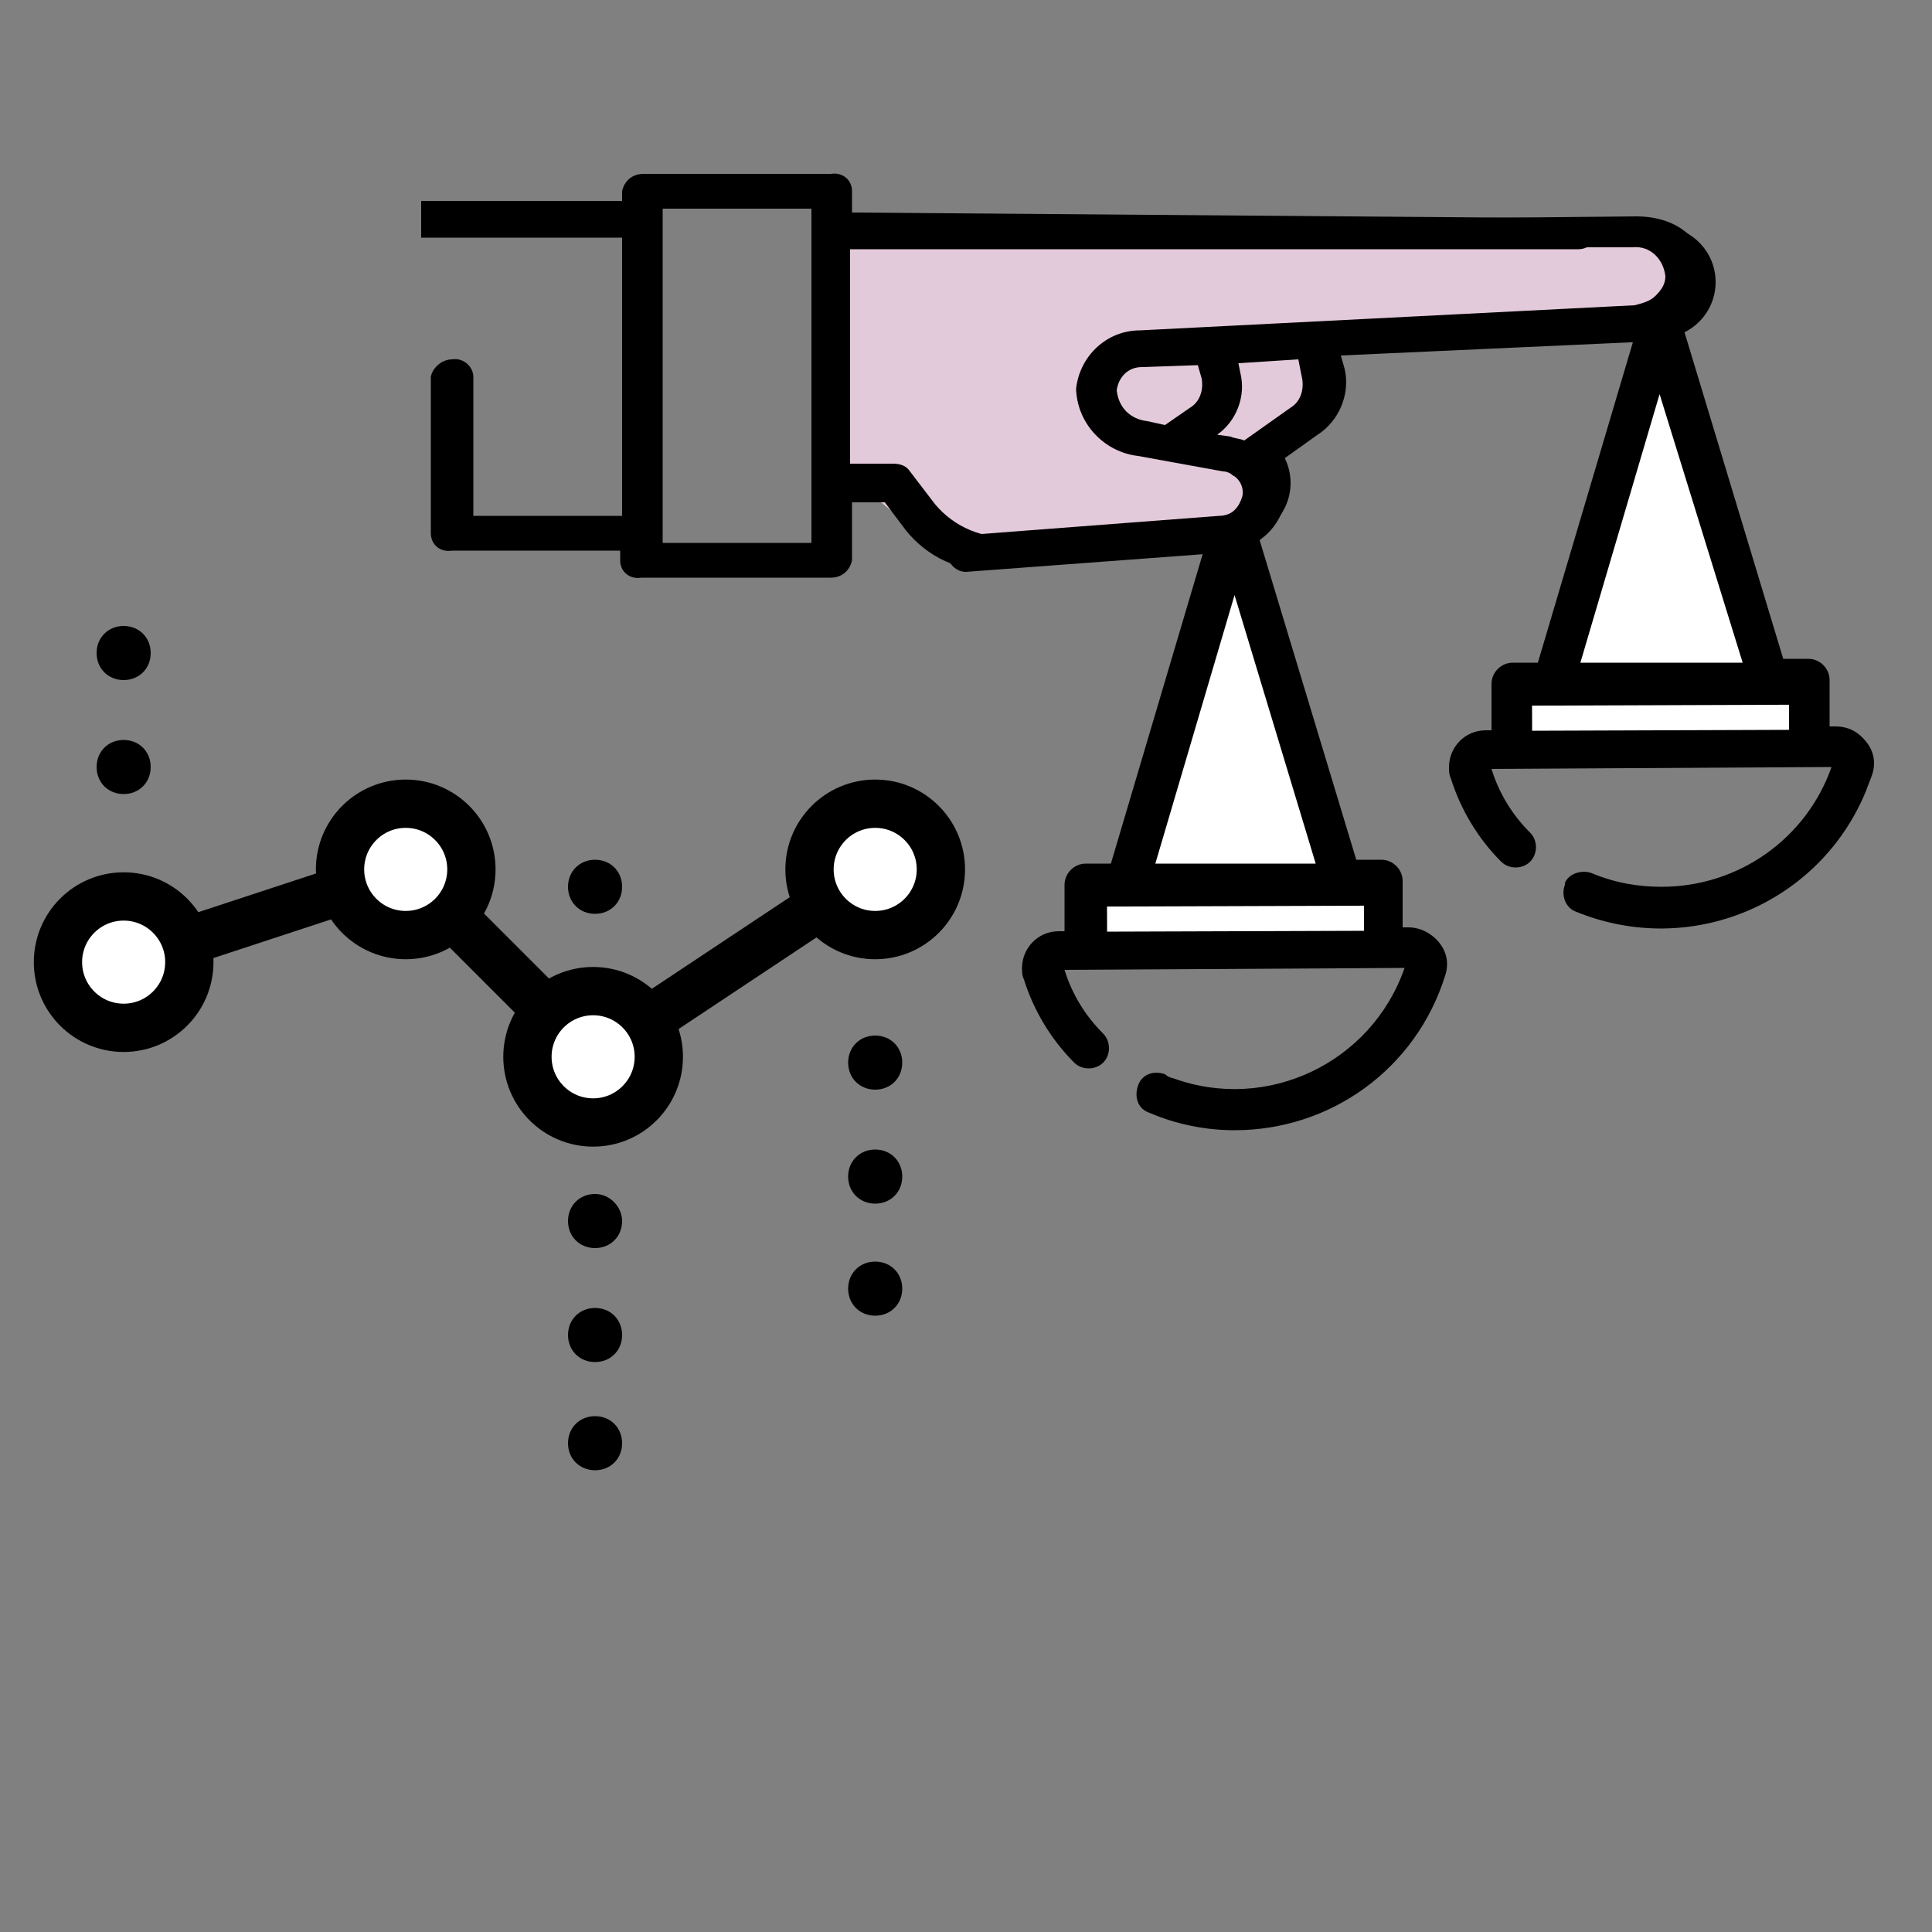 <?xml version="1.0" encoding="utf-8"?>
<!-- Generator: Adobe Illustrator 25.2.1, SVG Export Plug-In . SVG Version: 6.00 Build 0)  -->
<svg version="1.1" id="Layer_1" xmlns="http://www.w3.org/2000/svg" xmlns:xlink="http://www.w3.org/1999/xlink" x="0px" y="0px"
	 viewBox="0 0 100 100" style="enable-background:new 0 0 100 100;" xml:space="preserve">
<rect x="0" y="0" width="100" height="100" fill="#808080" stroke="none"/>
<style type="text/css">
	.st0{fill:#FFFFFF;}
	.st1{fill:#E3CADA;}
	.st2{fill:none;stroke:#000000;stroke-width:2.5;stroke-miterlimit:10;}
	.st3{fill:#FFFFFF;stroke:#000000;stroke-width:2.5;stroke-miterlimit:10;}
</style>
<g>
	<path d="M62.6,27.5l-5.1,17.2h-1.3c-0.6,0-1.1,0.5-1.1,1.1v2.4h-0.3c-1.1,0-1.9,0.9-1.9,1.9c0,0.2,0,0.4,0.1,0.6
		c0.5,1.6,1.4,3.1,2.6,4.3c0.4,0.4,1.1,0.4,1.5,0c0.4-0.4,0.4-1.1,0-1.5l0,0c-0.9-0.9-1.6-2-2-3.3l17.6-0.1c-1.7,4.9-7.1,7.5-12,5.7
		c-0.1,0-0.3-0.1-0.4-0.2c-0.6-0.2-1.2,0-1.4,0.6c-0.2,0.6,0,1.2,0.6,1.4c1.4,0.6,2.9,0.9,4.4,0.9c5,0,9.4-3.2,10.9-8
		c0.2-0.6,0.1-1.2-0.3-1.7c-0.4-0.5-1-0.8-1.6-0.8h-0.3v-2.4c0-0.6-0.5-1.1-1.1-1.1c0,0,0,0,0,0h-1.3l-5.2-17.2"/>
	<path d="M63.9,22.1c1.6,0,2.9,1.3,2.9,2.9c0,1.6-1.3,2.9-2.9,2.9c-1.6,0-2.9-1.3-2.9-2.9C60.9,23.4,62.2,22.1,63.9,22.1
		C63.9,22.1,63.9,22.1,63.9,22.1"/>
	<polygon class="st0" points="63.9,30.8 68.1,44.7 59.8,44.7 	"/>
	
		<rect x="57.3" y="46.9" transform="matrix(1 -3.316120e-03 3.316120e-03 1 -0.157 0.212)" class="st0" width="13.3" height="1.3"/>
	<path d="M84.7,17.1l-5.1,17.2h-1.3c-0.6,0-1.1,0.5-1.1,1.1v2.4h-0.3c-1.1,0-1.9,0.9-1.9,1.9c0,0.2,0,0.4,0.1,0.6
		c0.5,1.6,1.4,3.1,2.6,4.3c0.4,0.4,1.1,0.4,1.5,0c0.4-0.4,0.4-1.1,0-1.5l0,0c-0.9-0.9-1.6-2-2-3.3l17.6-0.1
		c-1.3,3.7-4.8,6.2-8.8,6.2c-1.2,0-2.4-0.2-3.6-0.7c-0.5-0.2-1.2,0-1.4,0.5c0,0,0,0,0,0.1c-0.2,0.5,0,1.2,0.6,1.4
		c5.9,2.4,12.6-0.4,15-6.3c0.1-0.3,0.2-0.5,0.3-0.8c0.2-0.6,0.1-1.2-0.3-1.7c-0.4-0.5-0.9-0.8-1.6-0.8h-0.3v-2.4
		c0-0.6-0.5-1.1-1.1-1.1h-1.3l-5.2-17.2"/>
	<path d="M85.9,11.7c1.6,0,2.9,1.3,2.9,2.9s-1.3,2.9-2.9,2.9c-1.6,0-2.9-1.3-2.9-2.9c0,0,0,0,0,0C83,13,84.3,11.7,85.9,11.7
		C85.9,11.7,85.9,11.7,85.9,11.7"/>
	<polygon class="st0" points="85.9,20.4 90.2,34.3 81.8,34.3 	"/>
	
		<rect x="79.3" y="36.5" transform="matrix(1 -3.490651e-03 3.490651e-03 1 -0.129 0.3)" class="st0" width="13.3" height="1.3"/>
	<polygon class="st1" points="43.2,12.4 85.5,12 87.2,14.2 85.5,16.6 68.6,18 67.9,22.2 65.7,23.8 65.7,24.7 64.6,27.2 49.2,28.9 
		42,23.1 	"/>
	<path d="M21.8,12.3h10.4v14.4h-7.7v-7.2c0-0.5-0.5-1-1.1-0.9c-0.5,0-1,0.4-1.1,0.9v8.1c0,0.6,0.5,1,1.1,0.9c0,0,0,0,0,0h8.7V29
		c0,0.6,0.5,1,1.1,0.9c0,0,0,0,0,0H43c0.6,0,1-0.4,1.1-0.9c0,0,0,0,0,0v-3h1.7l0.9,1.2c1,1.4,2.6,2.3,4.3,2.3
		c0.6-0.1,1.2-0.2,1.8-0.4h2.3c0.6,0,0.8-0.1,0.7-0.6c-0.1-0.5-0.6-0.9-1.1-0.9c0,0,0,0,0,0l-2.3,0.2c-1.5,0.1-3-0.5-4-1.7l-1.3-1.7
		c-0.2-0.3-0.5-0.4-0.9-0.4h-2.2V12.9h37.7c0.5,0,1-0.4,1.1-0.9c0-0.5,0.2-0.7-0.4-0.7L44.1,11V9.9c0-0.6-0.5-1-1.1-0.9c0,0,0,0,0,0
		h-9.7c-0.6,0-1,0.4-1.1,0.9c0,0,0,0,0,0v0.5H21.8 M42,28.1h-7.7V10.8H42V28.1z"/>
	<path d="M63.4,28.6c0.7-0.1,1.4-0.3,2-0.8c0.5-0.4,0.9-1,1.1-1.7c0.1-0.7,0-1.5-0.4-2.1l2.1-1.5c1.1-0.7,1.7-2.1,1.4-3.4l-0.2-0.7
		l15.4-0.7l0,0c0.9-0.1,1.8-0.4,2.5-1.1c0.6-0.6,1-1.4,1-2.3c0-1.9-1.5-3.1-3.6-3.1l-10.2,0.1c-0.6,0-0.9,0-0.9,0.6
		c0,0.5,0.5,0.9,1,0.9h9.9c0.9-0.1,1.6,0.6,1.7,1.5c0,0.4-0.2,0.7-0.5,1c-0.3,0.3-0.7,0.4-1.1,0.5L59,17.1l0,0c-1.7,0-3.1,1.3-3.3,3
		c0,0,0,0.1,0,0.1c0.1,1.8,1.5,3.2,3.2,3.4l4.4,0.8c0.2,0,0.4,0.1,0.5,0.2c0.4,0.2,0.6,0.7,0.5,1.1c-0.1,0.3-0.2,0.5-0.4,0.7
		c-0.2,0.2-0.5,0.3-0.8,0.3l-13.1,1c-0.6,0-1,0.4-1,1c0.1,0.5,0.5,0.9,1,0.9 M57.8,20.2L57.8,20.2c0.1-0.7,0.6-1.2,1.3-1.2l2.9-0.1
		l0.2,0.7c0.1,0.6-0.1,1.2-0.6,1.5L60.3,22l-0.9-0.2C58.5,21.7,57.9,21.1,57.8,20.2 M67.2,18.6l0.2,1c0.1,0.6-0.1,1.2-0.6,1.5
		l-2.4,1.7c-0.2-0.1-0.5-0.1-0.7-0.2L63,22.5c1-0.7,1.5-2,1.2-3.2l-0.1-0.5L67.2,18.6z"/>
	<path d="M6.4,38.3c-0.8,0-1.4,0.6-1.4,1.4c0,0.8,0.6,1.4,1.4,1.4c0.8,0,1.4-0.6,1.4-1.4c0,0,0,0,0,0C7.8,38.9,7.2,38.3,6.4,38.3z"
		/>
	<path d="M6.4,32.4c-0.8,0-1.4,0.6-1.4,1.4s0.6,1.4,1.4,1.4s1.4-0.6,1.4-1.4S7.2,32.4,6.4,32.4C6.4,32.4,6.4,32.4,6.4,32.4z"/>
	<path d="M30.8,67.7c-0.8,0-1.4,0.6-1.4,1.4s0.6,1.4,1.4,1.4s1.4-0.6,1.4-1.4l0,0C32.2,68.3,31.6,67.7,30.8,67.7z"/>
	<path d="M30.8,61.8c-0.8,0-1.4,0.6-1.4,1.4s0.6,1.4,1.4,1.4s1.4-0.6,1.4-1.4l0,0C32.2,62.5,31.6,61.8,30.8,61.8z"/>
	<path d="M30.8,44.5c-0.8,0-1.4,0.6-1.4,1.4c0,0.8,0.6,1.4,1.4,1.4c0.8,0,1.4-0.6,1.4-1.4S31.6,44.5,30.8,44.5L30.8,44.5z"/>
	<path d="M30.8,73.3c-0.8,0-1.4,0.6-1.4,1.4s0.6,1.4,1.4,1.4s1.4-0.6,1.4-1.4l0,0C32.2,73.9,31.6,73.3,30.8,73.3z"/>
	<path d="M45.3,65.3c-0.8,0-1.4,0.6-1.4,1.4s0.6,1.4,1.4,1.4c0.8,0,1.4-0.6,1.4-1.4c0,0,0,0,0,0C46.7,65.9,46.1,65.3,45.3,65.3z"/>
	<path d="M45.3,59.5c-0.8,0-1.4,0.6-1.4,1.4c0,0.8,0.6,1.4,1.4,1.4c0.8,0,1.4-0.6,1.4-1.4l0,0C46.7,60.1,46.1,59.5,45.3,59.5z"/>
	<path d="M45.3,53.6c-0.8,0-1.4,0.6-1.4,1.4c0,0.8,0.6,1.4,1.4,1.4c0.8,0,1.4-0.6,1.4-1.4C46.7,54.2,46.1,53.6,45.3,53.6
		C45.3,53.6,45.3,53.6,45.3,53.6z"/>
	<polyline class="st2" points="6.4,49.8 21,45 30.7,54.7 45.3,45 	"/>
	<circle class="st3" cx="21" cy="45" r="3.4"/>
	<circle class="st3" cx="6.4" cy="49.8" r="3.4"/>
	<circle class="st3" cx="30.7" cy="54.7" r="3.4"/>
	<circle class="st3" cx="45.3" cy="45" r="3.4"/>
</g>
</svg>
